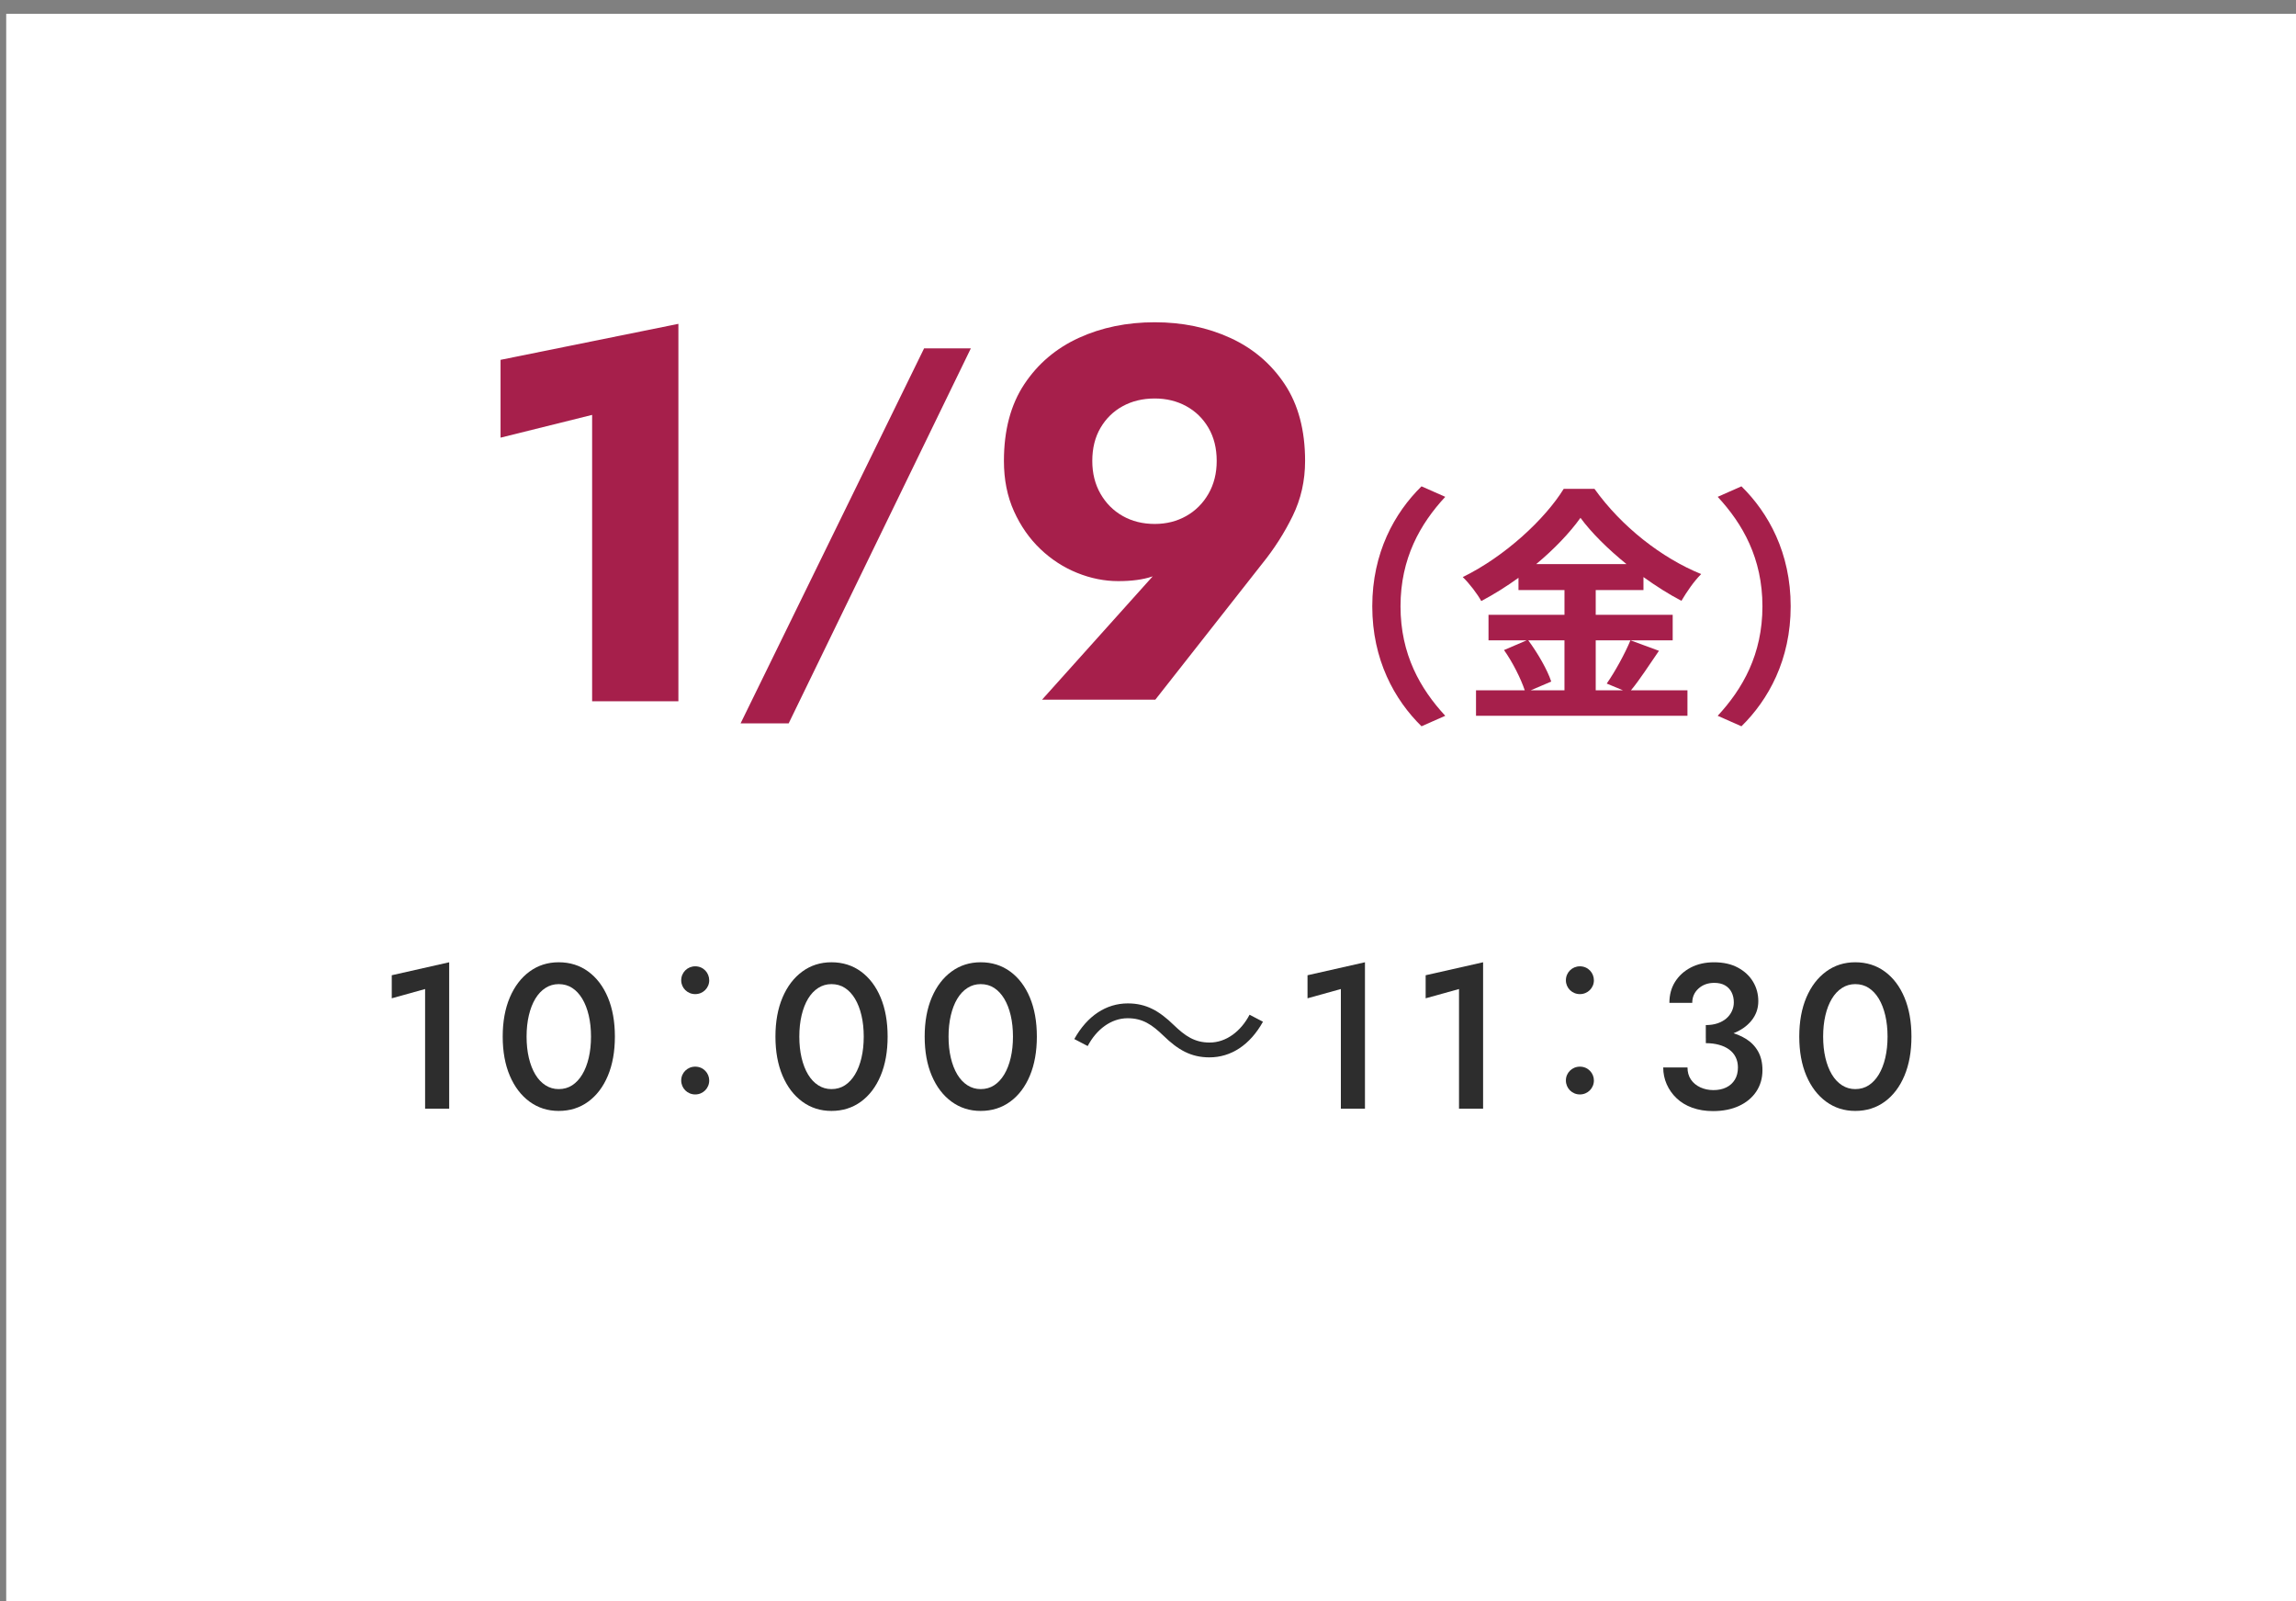 <?xml version="1.0" encoding="UTF-8"?>
<svg id="_レイヤー_1" xmlns="http://www.w3.org/2000/svg" width="55.09mm" height="38.417mm" version="1.1" viewBox="0 0 156.161 108.899">
  <rect x="0" y="0" width="156.161" height="108.899" fill="#808080" stroke="none"/>
  <!-- Generator: Adobe Illustrator 30.0.0, SVG Export Plug-In . SVG Version: 2.1.1 Build 123)  -->
  <defs>
    <style>
      .st0 {
        fill: #fff;
      }

      .st1 {
        fill: #a61f4b;
      }

      .st2 {
        fill: #2d2d2d;
      }
    </style>
  </defs>
  <rect class="st0" x=".422" y=".941" width="156.156" height="108.897"/>
  <g>
    <path class="st1" d="M34.045,24.471l12.096-2.448v25.668h-5.868v-19.476l-6.228,1.548v-5.292Z"/>
    <path class="st1" d="M66.031,23.692l-12.39,25.5h-3.27l12.48-25.5s3.18,0,3.18,0Z"/>
    <path class="st1" d="M70.873,47.583l8.172-9.108,1.224-.54c-.672.648-1.314,1.075-1.926,1.278-.612.205-1.374.306-2.286.306-.936,0-1.867-.186-2.79-.558-.924-.372-1.758-.912-2.502-1.62-.744-.708-1.345-1.566-1.8-2.574-.456-1.008-.684-2.147-.684-3.42,0-2.088.462-3.828,1.386-5.22.924-1.392,2.16-2.441,3.708-3.15,1.548-.708,3.27-1.062,5.166-1.062,1.873,0,3.583.354,5.13,1.062,1.548.708,2.783,1.758,3.708,3.15.924,1.393,1.386,3.132,1.386,5.22,0,1.344-.282,2.592-.846,3.744s-1.255,2.232-2.07,3.24l-7.272,9.252h-7.704,0ZM82.194,29.097c-.372-.636-.876-1.128-1.512-1.476s-1.35-.522-2.142-.522c-.816,0-1.542.174-2.178.522s-1.14.84-1.512,1.476c-.373.636-.558,1.386-.558,2.25,0,.84.186,1.584.558,2.232s.875,1.152,1.512,1.512c.636.36,1.362.54,2.178.54.792,0,1.506-.18,2.142-.54s1.14-.864,1.512-1.512.559-1.392.559-2.232c0-.864-.187-1.614-.559-2.25Z"/>
    <path class="st1" d="M93.334,41.232c0-3.638,1.513-6.357,3.349-8.159l1.615.714c-1.7,1.835-3.043,4.182-3.043,7.445s1.343,5.609,3.043,7.445l-1.615.714c-1.836-1.802-3.349-4.522-3.349-8.159Z"/>
    <path class="st1" d="M112.833,44.258c-.646.935-1.309,1.972-1.904,2.686h3.842v1.733h-14.381v-1.733h3.315c-.255-.765-.816-1.904-1.411-2.737l1.547-.663h-2.601v-1.734h5.167v-1.683h-3.128v-.833c-.799.578-1.665,1.122-2.532,1.581-.255-.476-.816-1.207-1.258-1.632,2.89-1.411,5.609-3.961,6.867-6h2.091c1.836,2.567,4.572,4.708,7.258,5.796-.51.51-.969,1.19-1.343,1.819-.85-.442-1.733-1.003-2.583-1.615v.884h-3.247v1.683h5.235v1.734h-5.235v3.4h1.853l-1.104-.459c.561-.799,1.241-2.04,1.614-2.941,0,0,1.938.714,1.938.714ZM103.942,43.544c.646.867,1.31,2.023,1.564,2.805l-1.395.595h2.295v-3.4h-2.465,0ZM110.623,38.36c-1.258-1.02-2.38-2.125-3.128-3.145-.73,1.02-1.784,2.125-3.009,3.145h6.137Z"/>
    <path class="st1" d="M121.792,41.232c0,3.637-1.513,6.357-3.349,8.159l-1.615-.714c1.7-1.835,3.043-4.181,3.043-7.445s-1.343-5.61-3.043-7.445l1.615-.714c1.836,1.802,3.349,4.521,3.349,8.159Z"/>
  </g>
  <g>
    <path class="st2" d="M26.645,66.321l3.906-.882v9.954h-1.638v-8.134l-2.268.63s0-1.568,0-1.568Z"/>
    <path class="st2" d="M34.674,67.833c.322-.756.77-1.344,1.344-1.764s1.234-.63,1.981-.63c.765,0,1.435.21,2.009.63.574.42,1.02,1.008,1.337,1.764.317.757.476,1.644.476,2.66s-.159,1.904-.476,2.66-.763,1.344-1.337,1.764-1.244.631-2.009.631c-.747,0-1.407-.211-1.981-.631-.574-.42-1.022-1.008-1.344-1.764-.322-.756-.483-1.643-.483-2.66s.161-1.903.483-2.66ZM35.969,71.936c.103.438.25.816.441,1.134s.422.562.693.735c.271.173.569.259.896.259.345,0,.651-.086.917-.259.266-.173.495-.418.686-.735s.338-.695.441-1.134c.103-.438.154-.919.154-1.442s-.051-1.003-.154-1.441c-.103-.439-.25-.816-.441-1.135-.191-.316-.42-.562-.686-.734-.266-.173-.572-.259-.917-.259-.327,0-.625.086-.896.259-.271.173-.502.418-.693.734-.191.318-.338.695-.441,1.135-.103.438-.154.919-.154,1.441s.051,1.004.154,1.442Z"/>
    <path class="st2" d="M48.237,66.667c0,.518-.42.938-.952.938s-.953-.421-.953-.938c0-.532.42-.953.953-.953.56,0,.952.448.952.953ZM48.237,73.475c0,.532-.42.952-.952.952s-.953-.42-.953-.952c0-.519.42-.938.953-.938.56,0,.952.448.952.938Z"/>
    <path class="st2" d="M53.224,67.833c.322-.756.77-1.344,1.344-1.764s1.234-.63,1.981-.63c.765,0,1.435.21,2.009.63.574.42,1.02,1.008,1.337,1.764.317.757.476,1.644.476,2.66s-.159,1.904-.476,2.66-.763,1.344-1.337,1.764-1.244.631-2.009.631c-.747,0-1.407-.211-1.981-.631-.574-.42-1.022-1.008-1.344-1.764-.322-.756-.483-1.643-.483-2.66s.161-1.903.483-2.66ZM54.519,71.936c.103.438.25.816.441,1.134s.422.562.693.735c.271.173.569.259.896.259.345,0,.651-.086.917-.259.266-.173.495-.418.686-.735s.338-.695.441-1.134c.103-.438.154-.919.154-1.442s-.051-1.003-.154-1.441c-.103-.439-.25-.816-.441-1.135-.191-.316-.42-.562-.686-.734-.266-.173-.572-.259-.917-.259-.327,0-.625.086-.896.259-.271.173-.502.418-.693.734-.191.318-.338.695-.441,1.135-.103.438-.154.919-.154,1.441s.051,1.004.154,1.442Z"/>
    <path class="st2" d="M63.374,67.833c.322-.756.77-1.344,1.344-1.764.574-.42,1.234-.63,1.981-.63.765,0,1.435.21,2.009.63.574.42,1.02,1.008,1.337,1.764.317.757.476,1.644.476,2.66s-.159,1.904-.476,2.66-.763,1.344-1.337,1.764-1.244.631-2.009.631c-.747,0-1.407-.211-1.981-.631-.574-.42-1.022-1.008-1.344-1.764-.322-.756-.483-1.643-.483-2.66s.161-1.903.483-2.66ZM64.669,71.936c.103.438.25.816.441,1.134s.422.562.693.735c.271.173.569.259.896.259.345,0,.651-.086.917-.259.266-.173.495-.418.686-.735.191-.317.338-.695.441-1.134.103-.438.154-.919.154-1.442s-.051-1.003-.154-1.441c-.103-.439-.25-.816-.441-1.135-.191-.316-.42-.562-.686-.734-.266-.173-.572-.259-.917-.259-.327,0-.625.086-.896.259-.271.173-.502.418-.693.734-.191.318-.338.695-.441,1.135-.103.438-.154.919-.154,1.441s.051,1.004.154,1.442Z"/>
    <path class="st2" d="M85.9,69.483c-.883,1.583-2.172,2.423-3.643,2.423-1.261,0-2.143-.518-3.123-1.471-.771-.742-1.401-1.19-2.438-1.19-1.135,0-2.129.771-2.717,1.891l-.911-.476c.882-1.583,2.171-2.424,3.642-2.424,1.26,0,2.143.519,3.124,1.471.771.742,1.414,1.191,2.438,1.191,1.134,0,2.129-.771,2.717-1.892,0,0,.911.477.911.477Z"/>
    <path class="st2" d="M88.931,66.321l3.906-.882v9.954h-1.639v-8.134l-2.268.63v-1.568h0Z"/>
    <path class="st2" d="M96.966,66.321l3.906-.882v9.954h-1.638v-8.134l-2.269.63v-1.568h0Z"/>
    <path class="st2" d="M108.408,66.667c0,.518-.42.938-.952.938s-.953-.421-.953-.938c0-.532.421-.953.953-.953.56,0,.952.448.952.953ZM108.408,73.475c0,.532-.42.952-.952.952s-.953-.42-.953-.952c0-.519.421-.938.953-.938.56,0,.952.448.952.938Z"/>
    <path class="st2" d="M115.096,75.33c-.42-.153-.774-.368-1.063-.644-.29-.275-.514-.593-.673-.952-.158-.359-.237-.739-.237-1.141h1.651c0,.317.077.59.231.818.154.229.366.406.637.532s.569.189.896.189c.336,0,.627-.061.875-.183.247-.121.44-.296.581-.524.14-.229.21-.507.21-.833,0-.262-.052-.495-.154-.7s-.25-.378-.441-.518c-.191-.141-.422-.248-.692-.322-.271-.075-.569-.112-.896-.112v-.938c.541,0,1.046.055,1.513.161.466.107.875.271,1.225.49.35.22.623.504.819.854.195.35.294.772.294,1.267,0,.551-.141,1.036-.42,1.456-.28.42-.673.747-1.177.98-.504.232-1.092.35-1.764.35-.522,0-.994-.077-1.414-.231h0ZM116.02,69.71c.299,0,.564-.04.798-.119.233-.08.432-.189.596-.329.163-.141.289-.306.378-.497s.133-.39.133-.596c0-.261-.052-.492-.154-.692s-.252-.357-.447-.469c-.196-.112-.439-.168-.729-.168-.43,0-.786.128-1.071.385-.284.257-.427.581-.427.973h-1.554c0-.541.128-1.017.385-1.428s.613-.735,1.071-.974c.457-.237.984-.356,1.582-.356.635,0,1.176.121,1.624.364.447.242.791.562,1.028.959.238.396.357.838.357,1.322,0,.495-.154.934-.462,1.316-.309.383-.73.677-1.268.882-.536.206-1.15.309-1.841.309v-.882h0Z"/>
    <path class="st2" d="M122.858,67.833c.322-.756.771-1.344,1.345-1.764.573-.42,1.233-.63,1.98-.63.766,0,1.436.21,2.009.63.574.42,1.02,1.008,1.337,1.764.317.757.477,1.644.477,2.66s-.159,1.904-.477,2.66-.763,1.344-1.337,1.764c-.573.42-1.243.631-2.009.631-.747,0-1.407-.211-1.98-.631-.574-.42-1.022-1.008-1.345-1.764-.321-.756-.482-1.643-.482-2.66s.161-1.903.482-2.66ZM124.153,71.936c.103.438.25.816.441,1.134s.422.562.693.735c.271.173.568.259.896.259.346,0,.651-.086.917-.259s.495-.418.687-.735c.19-.317.338-.695.44-1.134s.154-.919.154-1.442-.052-1.003-.154-1.441c-.103-.439-.25-.816-.44-1.135-.191-.316-.421-.562-.687-.734s-.571-.259-.917-.259c-.327,0-.625.086-.896.259-.271.173-.502.418-.693.734-.191.318-.339.695-.441,1.135-.103.438-.153.919-.153,1.441s.051,1.004.153,1.442Z"/>
  </g>
</svg>